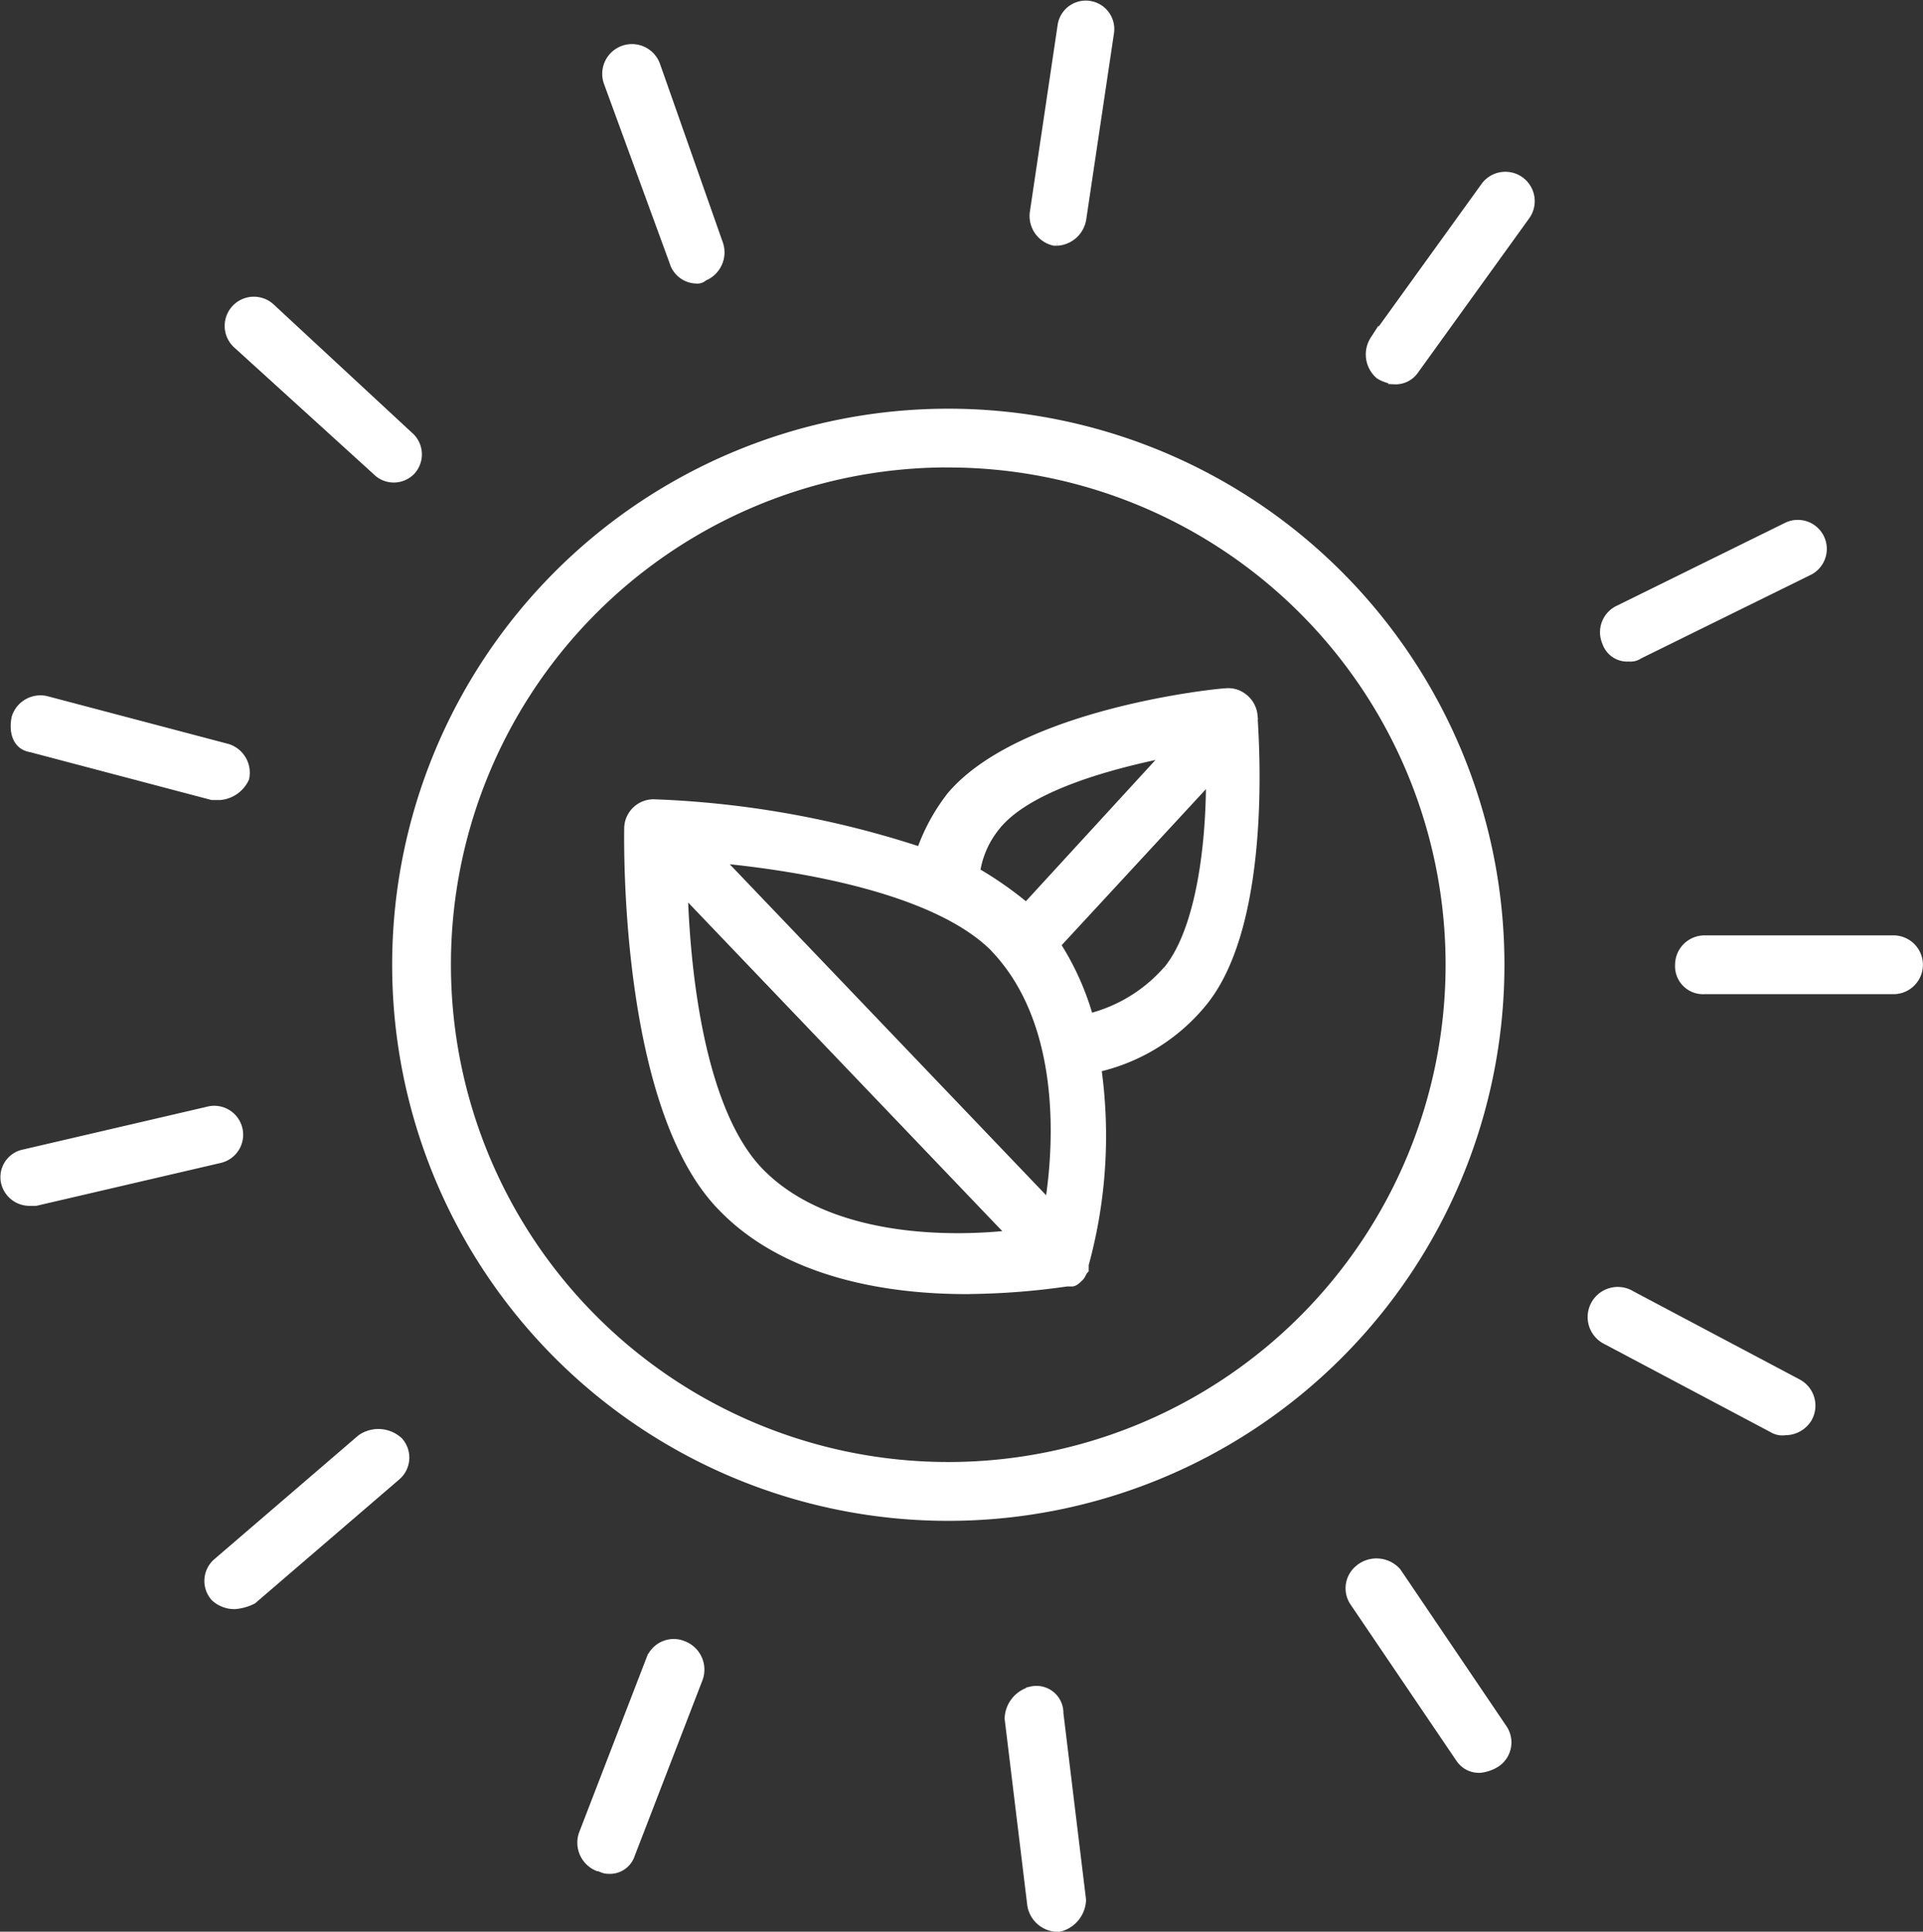 <?xml version="1.0" encoding="UTF-8"?>
<svg xmlns="http://www.w3.org/2000/svg" width="57.254" height="57.52" viewBox="0 0 57.254 57.52">
  <rect x="0" y="0" width="57.254" height="57.52" fill="#333333" stroke="none"/>
  <g transform="translate(-12.518 -12.76)">
    <path d="M47.458,57.983a21.706,21.706,0,0,0,3-.226h.152c.076,0,.15-.076.226-.149s.076-.15.15-.226v-.152a14.455,14.455,0,0,0,.375-5.854,5.684,5.684,0,0,0,3.151-1.952c2.026-2.477,1.5-8.331,1.5-8.554a.757.757,0,0,0-.3-.525.715.715,0,0,0-.525-.149c-.226,0-6.08.6-8.178,3.078a5.841,5.841,0,0,0-.9,1.65A28.725,28.725,0,0,0,38.156,43.5a.751.751,0,0,0-.75.75c0,.3-.15,8.255,2.776,11.257,1.946,2.029,5.024,2.477,7.276,2.477ZM41.3,54.456c-1.727-1.8-2.175-5.854-2.251-8.331l9.756,10.208C46.781,56.558,43.254,56.482,41.3,54.456Zm7.053-6.6c2.026,2.175,1.876,5.7,1.577,7.581L40.1,45.152c2.4.226,6.528.9,8.255,2.7Zm5.1.6a4.56,4.56,0,0,1-2.328,1.425,8.033,8.033,0,0,0-.976-2.175l4.579-4.954C54.737,44.7,54.438,47.254,53.461,48.453Zm-5.1-4.277c.9-1.126,3.228-1.8,5.1-2.175l-4.2,4.579a10.721,10.721,0,0,0-1.5-1.049,2.8,2.8,0,0,1,.6-1.354Z" transform="translate(-6.179 -6.815)" fill="#fff" stroke="#fff" stroke-width="0.25"></path>
    <path d="M44.636,61.968A16.433,16.433,0,1,0,28.2,45.535,16.428,16.428,0,0,0,44.636,61.968Zm0-31.366A14.932,14.932,0,1,1,29.7,45.534,14.922,14.922,0,0,1,44.636,30.6Z" transform="translate(-3.881 -4.047)" fill="#fff" stroke="#fff" stroke-width="0.25"></path>
    <path d="M79.1,50.75a.708.708,0,0,0,.75.75h5.628a.75.75,0,1,0,0-1.5H79.852A.751.751,0,0,0,79.1,50.75Z" transform="translate(-16.584 -9.262)" fill="#fff" stroke="#fff" stroke-width="0.25"></path>
    <path d="M76.064,65.414l4.954,2.627a.558.558,0,0,0,.375.076.786.786,0,0,0,.674-.375.757.757,0,0,0-.3-1.049l-4.954-2.627a.772.772,0,1,0-.75,1.348Z" transform="translate(-15.725 -12.746)" fill="#fff" stroke="#fff" stroke-width="0.25"></path>
    <path d="M66.383,74.855a.737.737,0,0,0-.226,1.049l3.151,4.652a.68.68,0,0,0,.6.3,1.109,1.109,0,0,0,.451-.15.737.737,0,0,0,.226-1.049L67.435,75a.814.814,0,0,0-1.052-.149Z" transform="translate(-13.322 -15.432)" fill="#fff" stroke="#fff" stroke-width="0.25"></path>
    <path d="M53.174,79.8a.881.881,0,0,0-.674.827l.674,5.552a.8.8,0,0,0,.75.674H54a.881.881,0,0,0,.674-.827L54,80.471a.678.678,0,0,0-.827-.674Z" transform="translate(-9.946 -16.695)" fill="#fff" stroke="#fff" stroke-width="0.25"></path>
    <path d="M37.612,78.356l-2.026,5.253a.782.782,0,0,0,.451.976c.076,0,.15.076.3.076a.653.653,0,0,0,.674-.451l2.026-5.253a.782.782,0,0,0-.451-.976.743.743,0,0,0-.973.375Z" transform="translate(-5.713 -16.23)" fill="#fff" stroke="#fff" stroke-width="0.25"></path>
    <path d="M25.29,69.748l-4.277,3.676a.73.73,0,0,0-.076,1.049.855.855,0,0,0,.6.226,1.42,1.42,0,0,0,.525-.149l4.277-3.676a.73.73,0,0,0,.076-1.049A.9.9,0,0,0,25.29,69.748Z" transform="translate(-2.022 -14.15)" fill="#fff" stroke="#fff" stroke-width="0.25"></path>
    <path d="M13.436,59.487h.15l5.479-1.275a.737.737,0,1,0-.375-1.425l-5.479,1.275a.712.712,0,0,0-.525.9.744.744,0,0,0,.75.525Z" transform="translate(0 -10.946)" fill="#fff" stroke="#fff" stroke-width="0.25"></path>
    <path d="M13.541,41.919l5.4,1.425h.226a.906.906,0,0,0,.75-.525.769.769,0,0,0-.525-.9l-5.4-1.425a.769.769,0,0,0-.9.525c-.076.375,0,.827.449.9Z" transform="translate(-0.105 -6.886)" fill="#fff" stroke="#fff" stroke-width="0.25"></path>
    <path d="M25.937,29.712a.723.723,0,0,0,1.049,0,.728.728,0,0,0-.076-1.049l-4.127-3.828a.744.744,0,1,0-.973,1.126Z" transform="translate(-2.22 -2.934)" fill="#fff" stroke="#fff" stroke-width="0.25"></path>
    <path d="M38.534,20.989a.723.723,0,0,0,.674.525.274.274,0,0,0,.226-.076.782.782,0,0,0,.451-.976L38.01,15.132a.76.76,0,1,0-1.428.525Z" transform="translate(-5.962 -0.436)" fill="#fff" stroke="#fff" stroke-width="0.25"></path>
    <path d="M54.1,19.952h.076a.8.8,0,0,0,.75-.674l.827-5.552a.723.723,0,0,0-1.428-.226L53.5,19.052a.779.779,0,0,0,.6.9Z" transform="translate(-10.191)" fill="#fff" stroke="#fff" stroke-width="0.25"></path>
    <path d="M67.558,25.786a.686.686,0,0,0,.6-.3l3.3-4.579a.75.75,0,0,0-1.2-.9l-3.3,4.576a.806.806,0,0,0,.15,1.049,1.06,1.06,0,0,0,.451.152Z" transform="translate(-13.521 -1.707)" fill="#fff" stroke="#fff" stroke-width="0.25"></path>
    <path d="M76.858,37.483a.439.439,0,0,0,.3-.076l5.027-2.477a.739.739,0,1,0-.6-1.351l-5.027,2.477a.746.746,0,0,0-.375.976.657.657,0,0,0,.677.451Z" transform="translate(-15.841 -5.15)" fill="#fff" stroke="#fff" stroke-width="0.25"></path>
  </g>
</svg>

